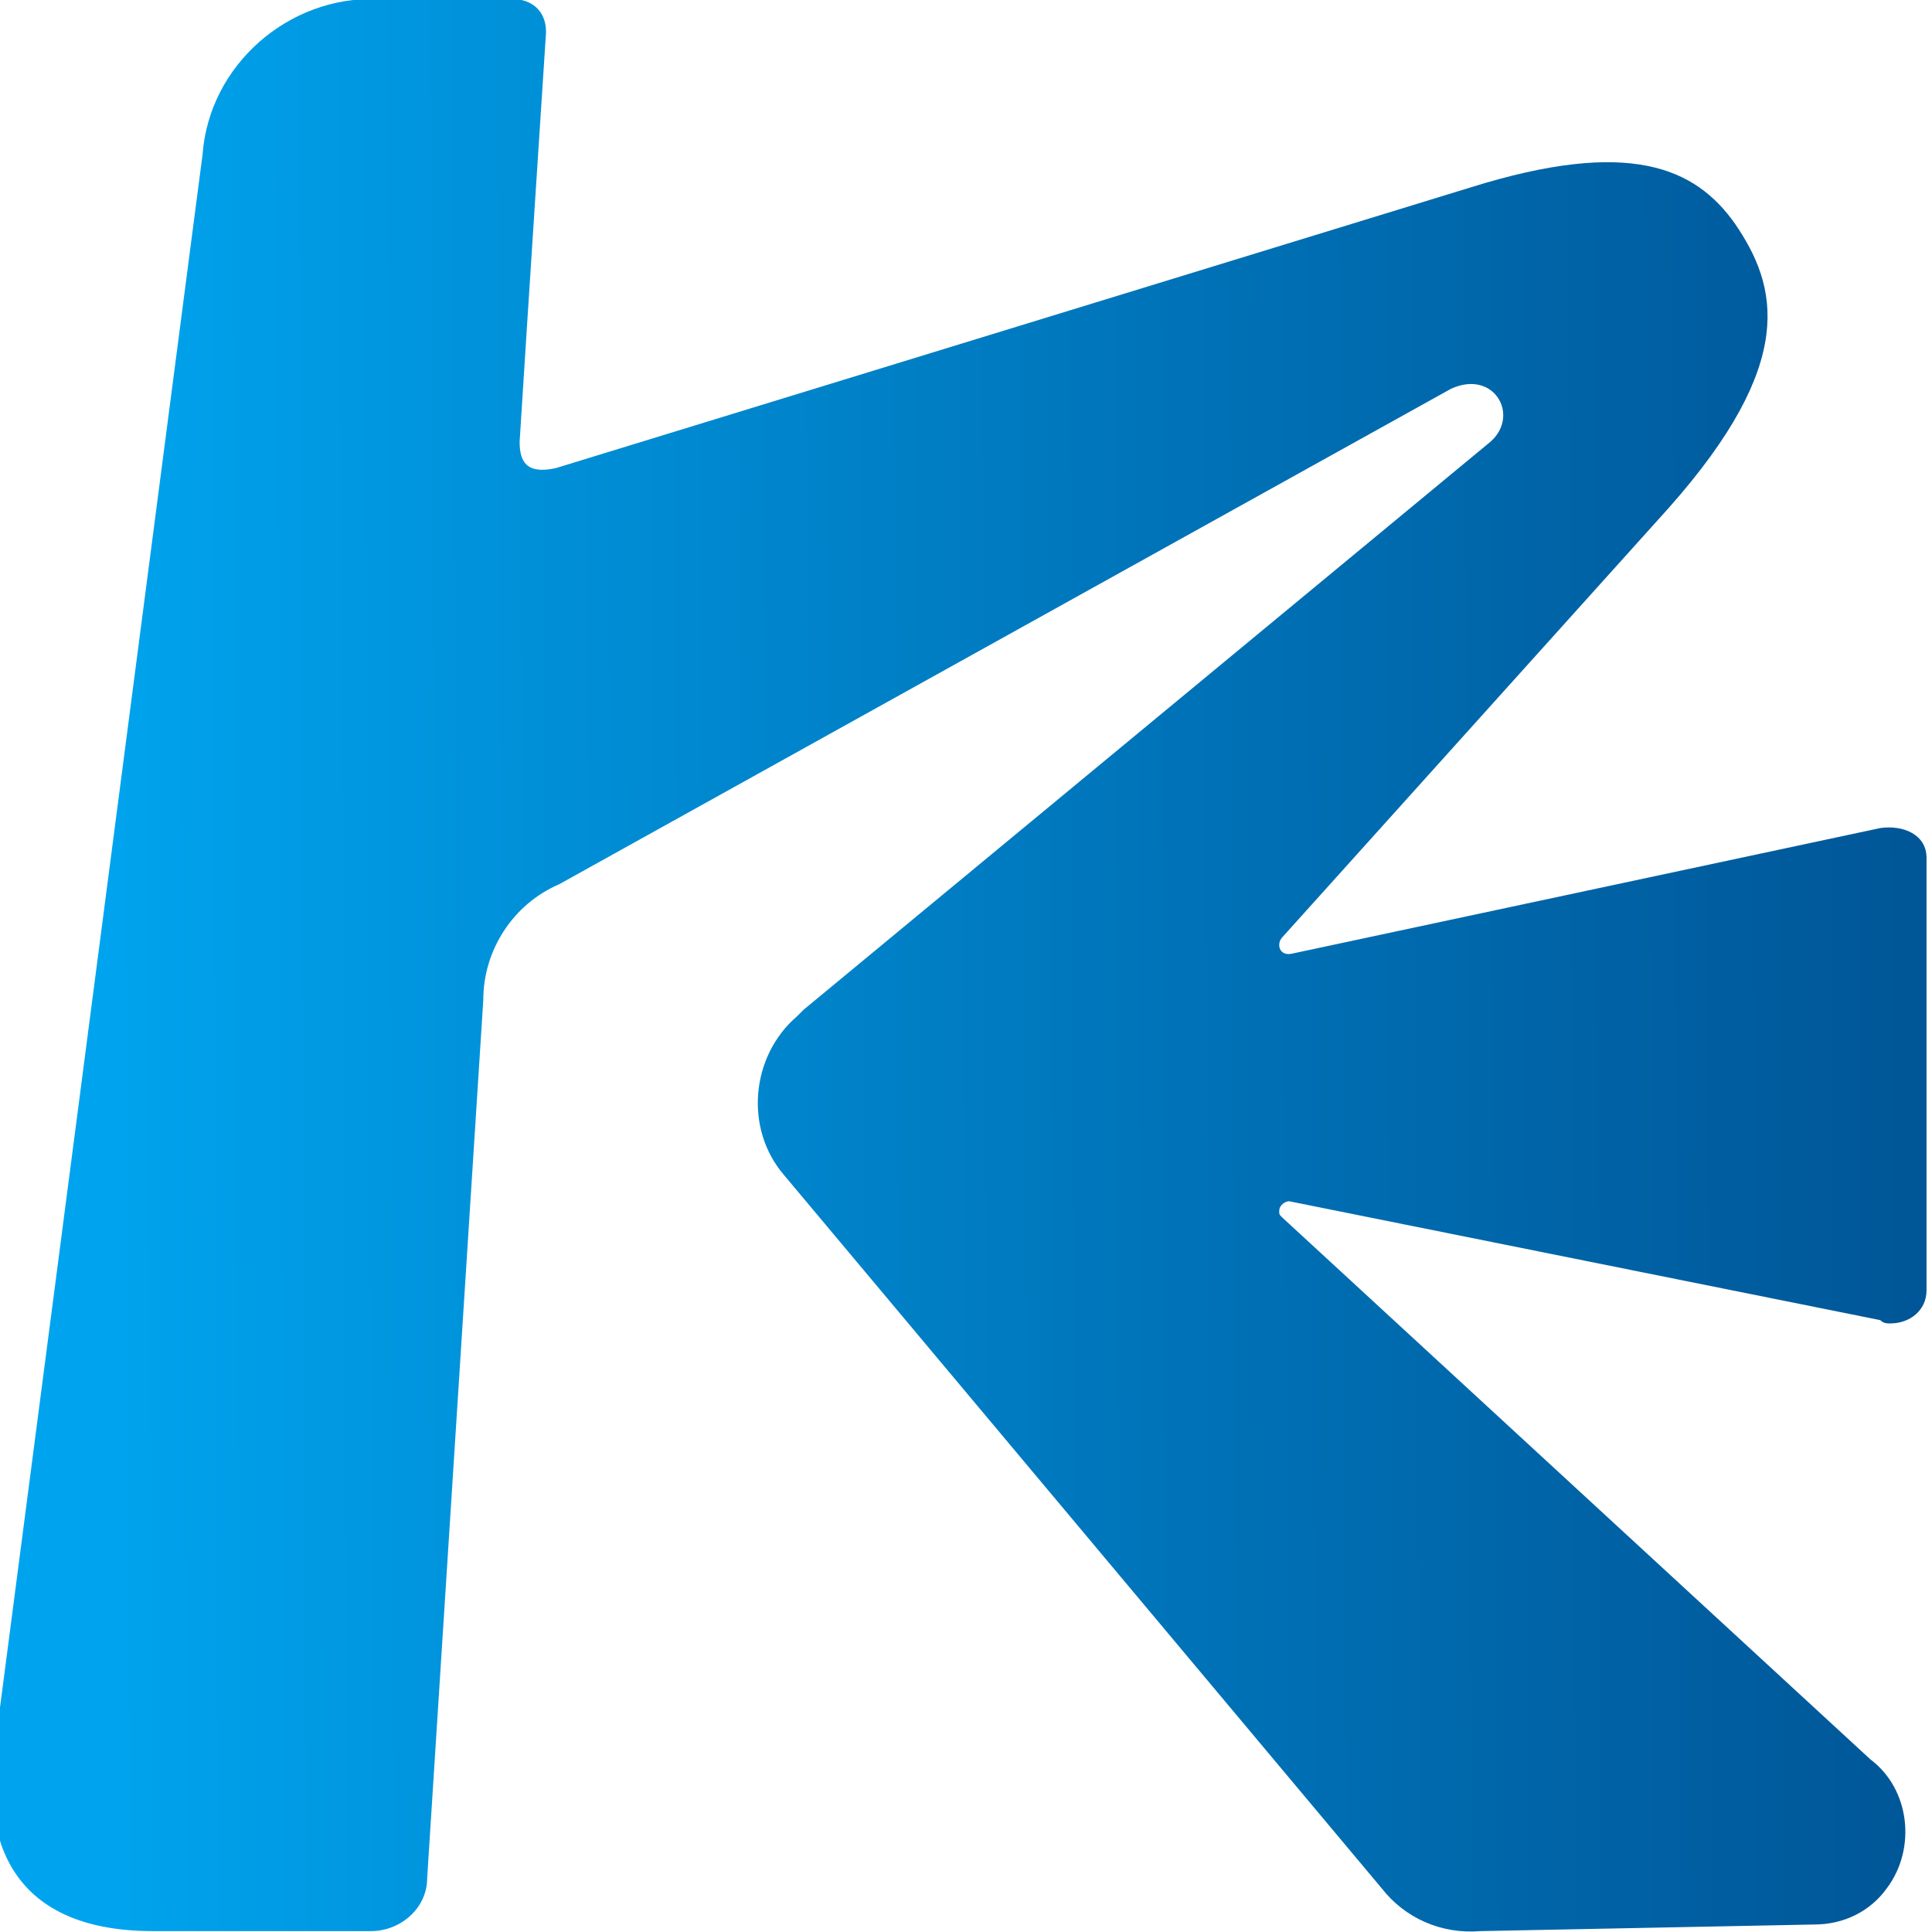 <svg version="1.1" id="Layer_1" xmlns:x="ns_extend;" xmlns:i="ns_ai;" xmlns:graph="ns_graphs;" xmlns="http://www.w3.org/2000/svg" xmlns:xlink="http://www.w3.org/1999/xlink" x="0px" y="0px" viewBox="0 0 58.5 58.5" style="enable-background:new 0 0 58.5 58.5;" xml:space="preserve">
 <style type="text/css">
  .st0{fill:url(#symbol_K_1_);}
 </style>
 <g id="logo_수출입은행_영문_1" transform="translate(-398.666 60.073)">
  <linearGradient id="symbol_K_1_" gradientUnits="userSpaceOnUse" x1="427.597" y1="175.452" x2="429.026" y2="175.458" gradientTransform="matrix(39.001 0 0 -39.015 -16275.086 6814.468)">
   <stop offset="0" style="stop-color:#00A4EE">
   </stop>
   <stop offset="0.593" style="stop-color:#0072B7">
   </stop>
   <stop offset="1" style="stop-color:#005596">
   </stop>
  </linearGradient>
  <path id="symbol_K" class="st0" d="M443.5-1.6c-1.2,0.1-2.3-0.4-3-1.3l-18.1-21.6c-1.2-1.4-1-3.6,0.4-4.8c0.1-0.1,0.1-0.1,0.2-0.2
		l20.8-17.2c0.9-0.8,0.1-2.2-1.2-1.6l-27,15c-1.4,0.6-2.3,2-2.3,3.5l-1.7,26.6c0,0.9-0.8,1.6-1.7,1.6c-0.1,0-0.2,0-0.2,0h-6.4
		c-4,0-5.2-2.4-4.8-5.5l6.3-48.3c0.2-2.7,2.6-4.8,5.3-4.7h4.1c0.5,0,1,0.3,1,1c0,0-0.6,9.2-0.8,12.4c0,0.6,0.2,1,1.1,0.8l27.7-8.5
		c4.8-1.5,6.8-0.6,8,1.1c1.3,1.9,1.9,4.2-2,8.6l-11.7,13c-0.2,0.2-0.1,0.6,0.3,0.5l17.8-3.8c0.7-0.1,1.4,0.2,1.4,0.9v13.1
		c0,0.6-0.5,1-1.1,1c-0.1,0-0.2,0-0.3-0.1l-17.9-3.6c-0.1,0-0.3,0.1-0.3,0.3c0,0.1,0,0.1,0.1,0.2l17.8,16.4c1.2,0.9,1.4,2.7,0.5,3.9
		c-0.5,0.7-1.3,1.1-2.2,1.1L443.5-1.6z">
  </path>
 </g>
</svg>